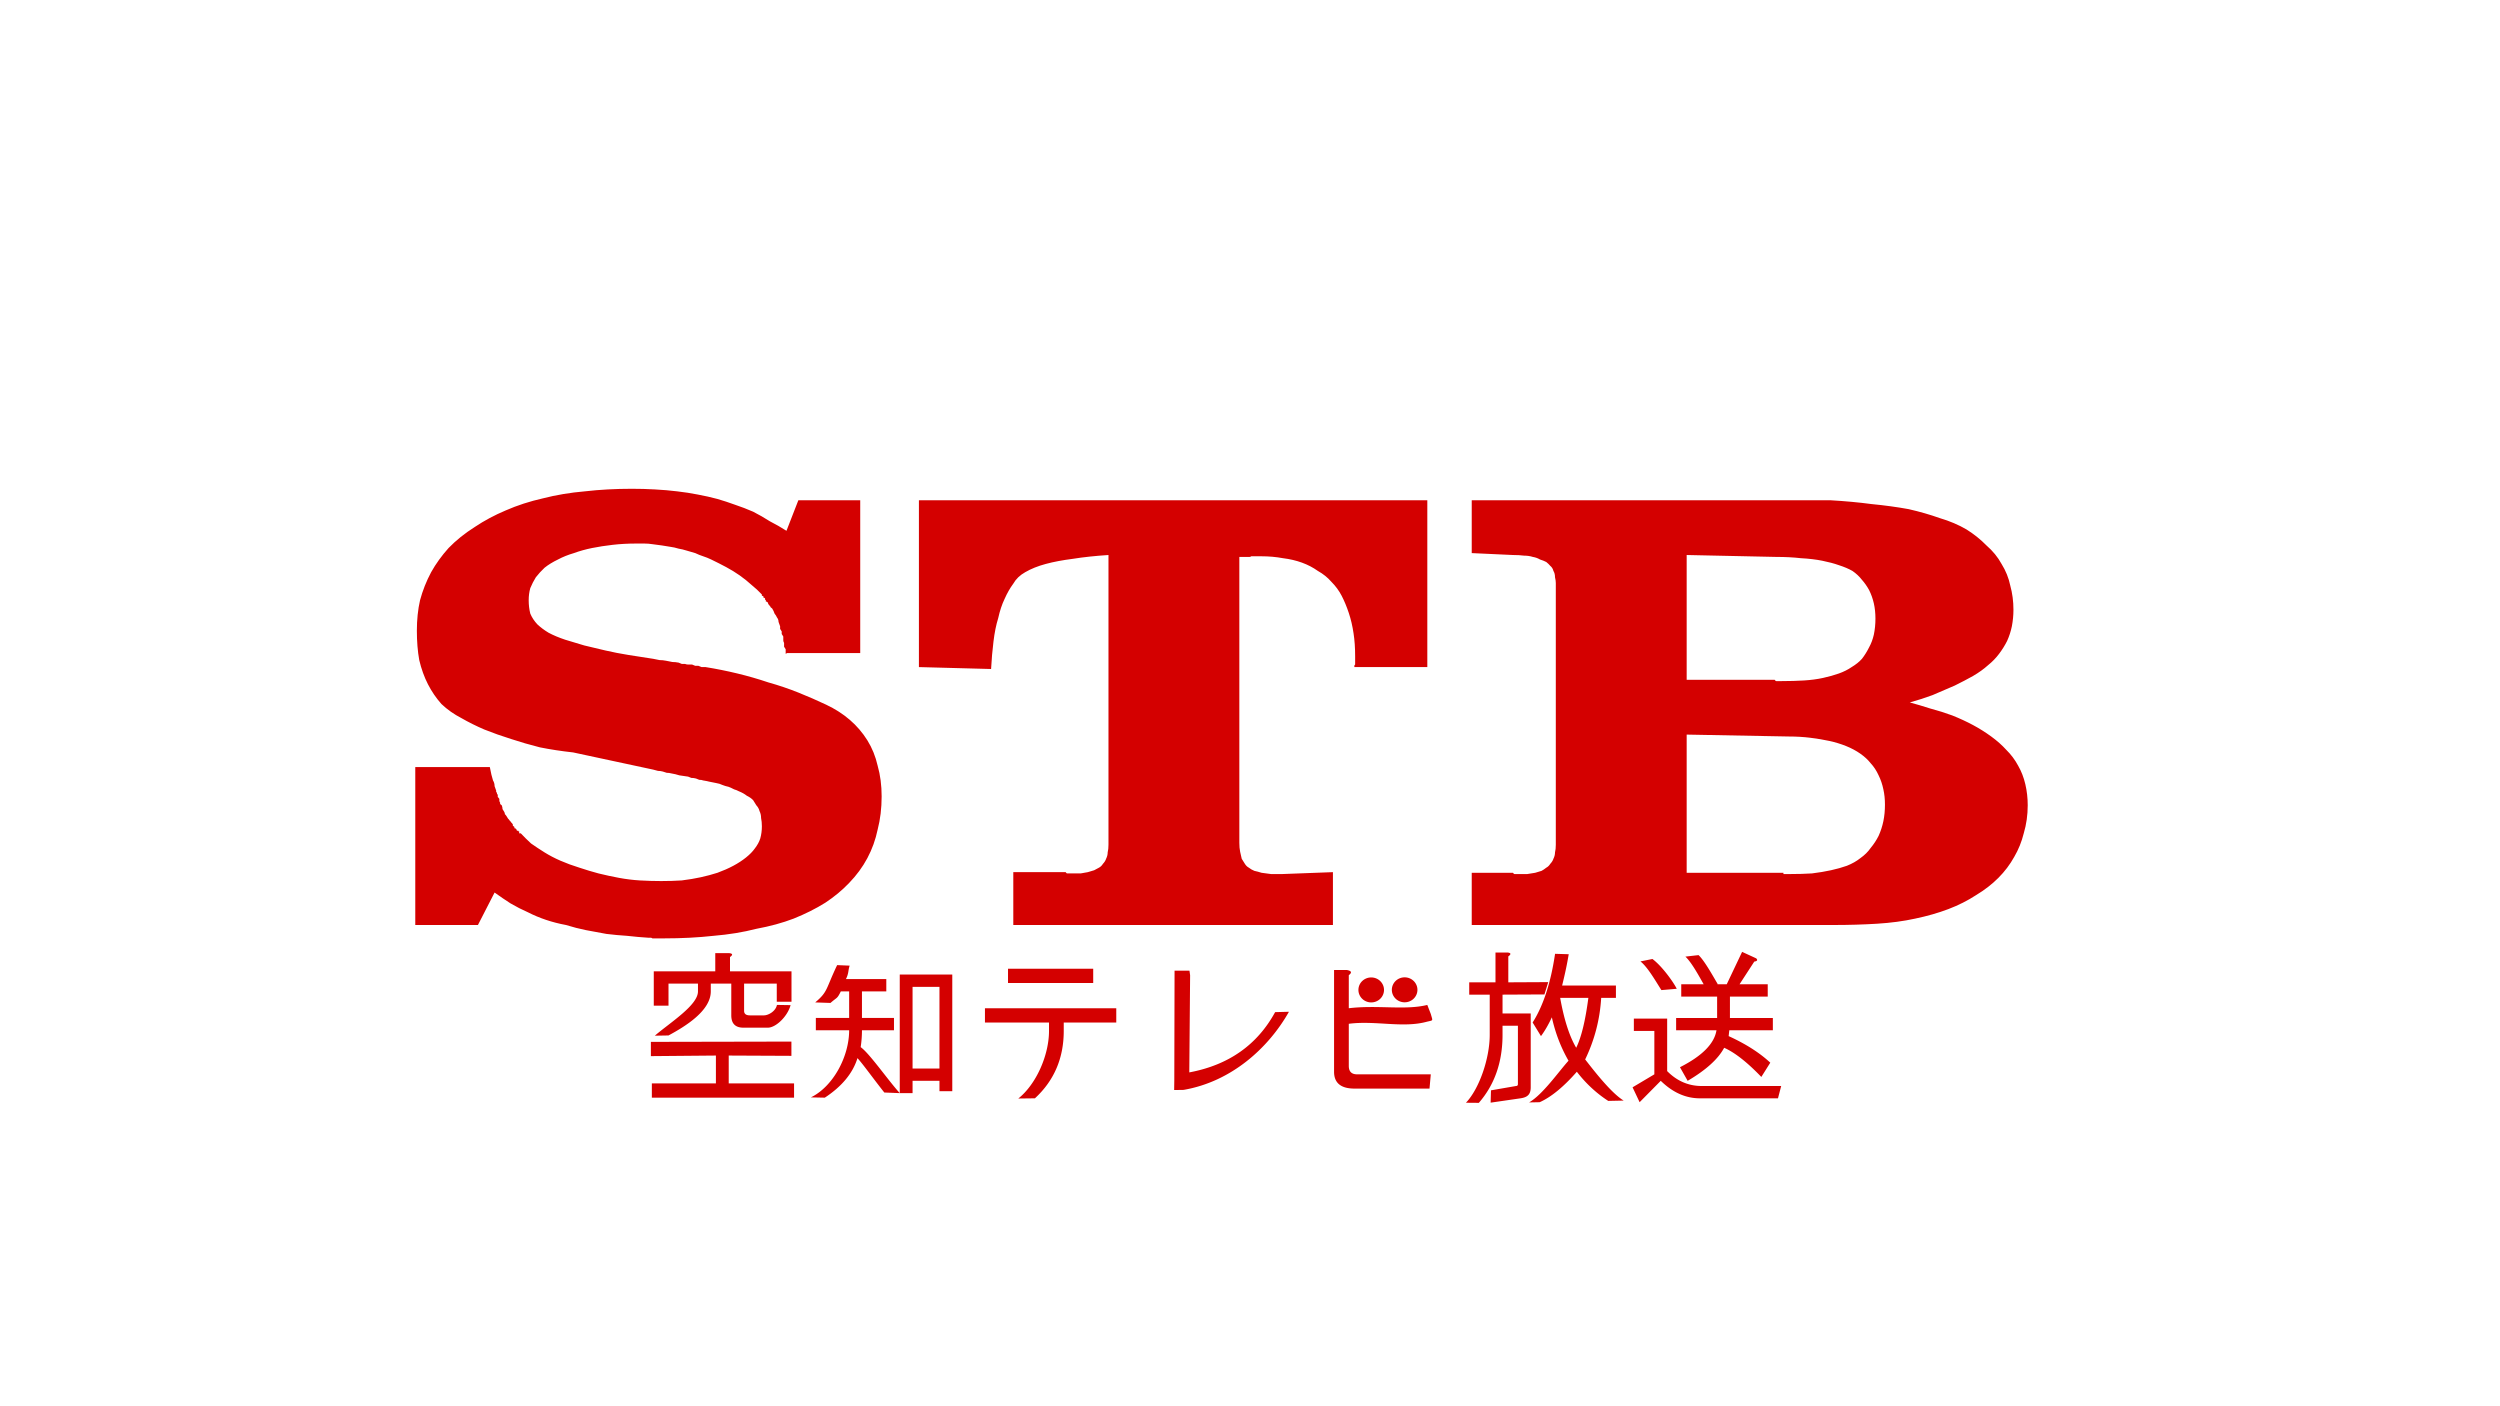 <?xml version="1.0" encoding="UTF-8" standalone="no"?>
<!-- Created with Inkscape (http://www.inkscape.org/) -->

<svg
   width="1920"
   height="1080"
   viewBox="0 0 1920 1080"
   version="1.1"
   id="svg5"
   inkscape:version="1.1.1 (3bf5ae0d25, 2021-09-20)"
   sodipodi:docname="STB Logo sorachi.svg"
   xmlns:inkscape="http://www.inkscape.org/namespaces/inkscape"
   xmlns:sodipodi="http://sodipodi.sourceforge.net/DTD/sodipodi-0.dtd"
   xmlns="http://www.w3.org/2000/svg"
   xmlns:svg="http://www.w3.org/2000/svg">
  <sodipodi:namedview
     id="namedview7"
     pagecolor="#ffffff"
     bordercolor="#666666"
     borderopacity="1.0"
     inkscape:pageshadow="2"
     inkscape:pageopacity="0.0"
     inkscape:pagecheckerboard="0"
     inkscape:document-units="px"
     showgrid="false"
     inkscape:zoom="0.394433"
     inkscape:cx="1095.243"
     inkscape:cy="414.51907"
     inkscape:window-width="1920"
     inkscape:window-height="1017"
     inkscape:window-x="-8"
     inkscape:window-y="-8"
     inkscape:window-maximized="1"
     inkscape:current-layer="layer1" />
  <defs
     id="defs2">
    <inkscape:path-effect
       effect="powerstroke"
       id="path-effect11990"
       is_visible="true"
       lpeversion="1"
       offset_points="3,2.212"
       not_jump="false"
       sort_points="true"
       interpolator_type="CubicBezierJohan"
       interpolator_beta="0.2"
       start_linecap_type="zerowidth"
       linejoin_type="extrp_arc"
       miter_limit="4"
       scale_width="1"
       end_linecap_type="zerowidth" />
    <inkscape:path-effect
       effect="powerstroke"
       id="path-effect3850"
       is_visible="true"
       lpeversion="1"
       offset_points="11,1"
       not_jump="false"
       sort_points="true"
       interpolator_type="CubicBezierJohan"
       interpolator_beta="0.2"
       start_linecap_type="zerowidth"
       linejoin_type="extrp_arc"
       miter_limit="4"
       scale_width="1"
       end_linecap_type="zerowidth" />
    <inkscape:path-effect
       effect="powerstroke"
       id="path-effect3812"
       is_visible="true"
       lpeversion="1"
       offset_points="6,1"
       not_jump="false"
       sort_points="true"
       interpolator_type="CubicBezierJohan"
       interpolator_beta="0.2"
       start_linecap_type="zerowidth"
       linejoin_type="extrp_arc"
       miter_limit="4"
       scale_width="1"
       end_linecap_type="zerowidth" />
    <inkscape:path-effect
       effect="powerstroke"
       id="path-effect3704"
       is_visible="true"
       lpeversion="1"
       offset_points="6,1"
       not_jump="false"
       sort_points="true"
       interpolator_type="CubicBezierJohan"
       interpolator_beta="0.2"
       start_linecap_type="zerowidth"
       linejoin_type="extrp_arc"
       miter_limit="4"
       scale_width="1"
       end_linecap_type="zerowidth" />
    <inkscape:path-effect
       effect="powerstroke"
       id="path-effect3700"
       is_visible="true"
       lpeversion="1"
       offset_points="11,1"
       not_jump="false"
       sort_points="true"
       interpolator_type="CubicBezierJohan"
       interpolator_beta="0.2"
       start_linecap_type="zerowidth"
       linejoin_type="extrp_arc"
       miter_limit="4"
       scale_width="1"
       end_linecap_type="zerowidth" />
    <inkscape:path-effect
       effect="powerstroke"
       id="path-effect3503"
       is_visible="true"
       lpeversion="1"
       offset_points="18,1"
       not_jump="false"
       sort_points="true"
       interpolator_type="CubicBezierJohan"
       interpolator_beta="0.2"
       start_linecap_type="zerowidth"
       linejoin_type="extrp_arc"
       miter_limit="4"
       scale_width="1"
       end_linecap_type="zerowidth" />
    <inkscape:path-effect
       effect="spiro"
       id="path-effect3501"
       is_visible="true"
       lpeversion="1" />
    <inkscape:path-effect
       effect="powerstroke"
       id="path-effect3304"
       is_visible="true"
       lpeversion="1"
       offset_points="7,1"
       not_jump="false"
       sort_points="true"
       interpolator_type="CubicBezierJohan"
       interpolator_beta="0.2"
       start_linecap_type="zerowidth"
       linejoin_type="extrp_arc"
       miter_limit="4"
       scale_width="1"
       end_linecap_type="zerowidth" />
    <inkscape:path-effect
       effect="powerstroke"
       id="path-effect3074"
       is_visible="true"
       lpeversion="1"
       offset_points="8,1"
       not_jump="false"
       sort_points="true"
       interpolator_type="CubicBezierJohan"
       interpolator_beta="0.2"
       start_linecap_type="zerowidth"
       linejoin_type="extrp_arc"
       miter_limit="4"
       scale_width="1"
       end_linecap_type="zerowidth" />
    <inkscape:path-effect
       effect="powerstroke"
       id="path-effect925"
       is_visible="true"
       lpeversion="1"
       offset_points="14,1"
       not_jump="false"
       sort_points="true"
       interpolator_type="CubicBezierJohan"
       interpolator_beta="0.2"
       start_linecap_type="zerowidth"
       linejoin_type="extrp_arc"
       miter_limit="4"
       scale_width="1"
       end_linecap_type="zerowidth" />
  </defs>
  <g
     inkscape:label="Layer 1"
     inkscape:groupmode="layer"
     id="layer1">
    <path
       id="text12704"
       style="font-weight:bold;font-size:545.811px;line-height:1.25;font-family:Clarendon;-inkscape-font-specification:'Clarendon Bold';stroke-width:6.396;fill:#d40000"
       d="M 485.223 375.385 C 472.634 375.385 460.656 376.036 449.285 377.34 C 437.915 378.318 427.154 380.112 417.002 382.721 C 406.85 385.003 397.307 388.101 388.373 392.014 C 379.845 395.6 371.925 399.838 364.615 404.729 C 356.9 409.619 350.201 415 344.516 420.869 C 339.237 426.738 334.768 432.932 331.113 439.453 C 327.459 446.3 324.616 453.474 322.586 460.973 C 320.962 468.146 320.15 475.97 320.15 484.447 C 320.15 492.599 320.758 500.098 321.977 506.945 C 323.601 513.792 325.835 519.988 328.678 525.531 C 331.52 531.074 334.972 536.127 339.033 540.691 C 343.5 544.93 348.577 548.517 354.262 551.451 C 359.947 554.712 365.834 557.645 371.926 560.254 C 378.423 562.862 385.327 565.309 392.637 567.592 C 399.54 569.874 406.849 571.993 414.564 573.949 C 422.686 575.579 431.215 576.883 440.148 577.861 L 501.67 591.066 L 505.324 592.045 C 506.542 592.045 507.76 592.207 508.979 592.533 C 509.791 592.859 510.807 593.186 512.025 593.512 C 513.244 593.512 514.461 593.674 515.68 594 C 517.71 594.326 519.741 594.817 521.771 595.469 C 524.208 595.795 526.44 596.121 528.471 596.447 L 530.908 597.424 C 532.126 597.424 533.344 597.588 534.562 597.914 L 537 598.893 C 538.218 598.893 539.233 599.055 540.045 599.381 C 542.075 599.707 543.7 600.033 544.918 600.359 L 549.791 601.338 C 551.821 601.664 553.446 602.153 554.664 602.805 C 556.288 603.457 557.913 603.945 559.537 604.271 C 561.161 604.924 562.583 605.576 563.801 606.229 C 565.019 606.555 566.237 607.043 567.455 607.695 C 569.892 608.673 571.923 609.815 573.547 611.119 C 575.577 612.097 577.202 613.239 578.42 614.543 L 580.857 618.455 C 582.076 619.759 582.887 621.225 583.293 622.855 C 584.105 624.486 584.512 626.28 584.512 628.236 C 584.918 630.193 585.121 632.311 585.121 634.594 C 585.121 637.854 584.715 640.952 583.902 643.887 C 583.09 646.495 581.669 649.103 579.639 651.711 C 578.014 653.993 575.78 656.276 572.938 658.559 C 570.095 660.841 566.846 662.96 563.191 664.916 C 559.537 666.872 555.477 668.667 551.01 670.297 C 546.949 671.601 542.684 672.743 538.217 673.721 C 533.75 674.699 528.877 675.514 523.598 676.166 C 518.725 676.492 513.447 676.654 507.762 676.654 C 502.483 676.654 497 676.492 491.314 676.166 C 486.035 675.84 480.756 675.187 475.477 674.209 C 470.197 673.231 464.92 672.089 459.641 670.785 C 454.768 669.481 449.895 668.015 445.021 666.385 C 439.742 664.755 434.869 662.96 430.402 661.004 C 425.935 659.048 421.874 656.929 418.219 654.646 C 414.564 652.364 411.112 650.081 407.863 647.799 C 405.021 645.19 402.382 642.583 399.945 639.975 L 398.727 639.975 L 398.727 638.996 L 398.727 638.506 L 398.117 638.506 L 398.117 638.018 L 396.9 638.018 L 396.9 637.529 L 396.9 637.039 L 396.291 637.039 L 396.291 636.551 C 395.885 636.225 395.478 636.061 395.072 636.061 L 395.072 635.084 L 393.854 634.105 L 393.854 633.127 C 393.447 632.475 393.043 631.986 392.637 631.66 C 392.231 631.008 391.824 630.519 391.418 630.193 C 391.012 629.541 390.605 629.051 390.199 628.725 L 388.98 626.77 C 388.574 626.117 388.17 625.629 387.764 625.303 C 387.764 624.651 387.56 623.998 387.154 623.346 L 385.936 621.389 C 385.936 620.411 385.732 619.433 385.326 618.455 L 384.107 617.477 L 384.107 616.498 C 383.701 615.846 383.5 615.357 383.5 615.031 L 383.5 613.564 C 383.094 612.912 382.687 612.424 382.281 612.098 L 382.281 610.629 C 382.281 610.303 382.078 609.978 381.672 609.652 L 381.672 608.674 C 381.266 608.674 381.062 608.51 381.062 608.184 L 381.062 607.205 C 380.656 606.227 380.25 605.087 379.844 603.783 C 379.844 602.153 379.439 600.685 378.627 599.381 C 378.221 597.751 377.814 596.283 377.408 594.979 C 377.002 593.348 376.596 591.392 376.189 589.109 L 318.932 589.109 L 318.932 710.4 L 367.053 710.4 L 379.844 685.459 C 383.905 688.393 387.966 691.163 392.027 693.771 C 396.494 696.38 400.961 698.663 405.428 700.619 C 409.895 702.901 414.564 704.858 419.438 706.488 C 424.311 708.119 429.387 709.422 434.666 710.4 C 439.945 712.031 445.022 713.336 449.895 714.314 L 465.73 717.248 C 471.01 717.9 476.289 718.389 481.568 718.715 C 487.254 719.367 492.737 719.856 498.016 720.182 L 499.234 720.182 L 499.842 720.182 C 500.248 720.182 500.654 720.346 501.061 720.672 L 502.279 720.672 L 502.889 720.672 L 504.105 720.672 L 505.324 720.672 L 506.543 720.672 L 508.371 720.672 L 510.197 720.672 C 523.598 720.672 536.186 720.019 547.963 718.715 C 559.739 717.737 570.705 715.944 580.857 713.336 C 591.416 711.38 600.959 708.77 609.486 705.51 C 618.42 701.923 626.542 697.848 633.852 693.283 C 640.755 688.718 646.846 683.664 652.125 678.121 C 657.81 672.252 662.48 665.896 666.135 659.049 C 669.79 652.202 672.428 644.864 674.053 637.039 C 676.083 629.214 677.1 620.737 677.1 611.607 C 677.1 603.13 676.083 595.306 674.053 588.133 C 672.428 580.96 669.79 574.437 666.135 568.568 C 662.48 562.699 658.013 557.483 652.734 552.918 C 647.455 548.353 641.362 544.442 634.459 541.182 C 627.556 537.921 620.45 534.823 613.141 531.889 C 605.831 528.954 598.116 526.345 589.994 524.062 C 582.279 521.454 574.36 519.173 566.238 517.217 C 558.117 515.26 549.995 513.63 541.873 512.326 L 538.826 512.326 L 536.391 511.348 L 533.953 511.348 L 531.518 510.369 L 528.471 510.369 C 527.659 510.369 526.847 510.207 526.035 509.881 L 523.598 509.881 L 521.162 508.902 C 519.538 508.576 517.913 508.412 516.289 508.412 L 511.416 507.436 C 509.792 507.11 508.167 506.945 506.543 506.945 L 501.67 505.967 C 495.173 504.989 488.878 504.011 482.787 503.033 C 476.696 502.055 470.808 500.914 465.123 499.609 C 459.438 498.305 453.955 497.001 448.676 495.697 C 443.397 494.067 438.524 492.599 434.057 491.295 C 429.184 489.665 424.92 487.872 421.266 485.916 C 418.017 483.96 415.173 481.839 412.736 479.557 C 410.3 476.948 408.474 474.177 407.256 471.242 C 406.444 467.982 406.037 464.559 406.037 460.973 C 406.037 457.712 406.444 454.614 407.256 451.68 C 408.474 448.745 409.895 445.974 411.52 443.365 C 413.55 440.757 415.782 438.312 418.219 436.029 C 421.061 433.747 424.513 431.628 428.574 429.672 C 432.229 427.716 436.291 426.085 440.758 424.781 C 445.225 423.151 449.895 421.847 454.768 420.869 C 459.641 419.891 464.918 419.074 470.604 418.422 C 476.289 417.77 482.178 417.445 488.27 417.445 L 488.879 417.445 L 490.096 417.445 L 491.314 417.445 L 491.924 417.445 L 493.143 417.445 L 493.752 417.445 L 494.969 417.445 C 496.999 417.445 499.03 417.608 501.061 417.934 L 508.371 418.912 L 514.461 419.891 C 516.897 420.217 519.132 420.705 521.162 421.357 C 523.193 421.683 525.223 422.172 527.254 422.824 C 529.284 423.476 531.517 424.129 533.953 424.781 C 535.984 425.759 538.014 426.574 540.045 427.227 C 542.075 427.879 544.106 428.694 546.137 429.672 C 550.198 431.628 554.054 433.585 557.709 435.541 C 561.364 437.497 564.816 439.616 568.064 441.898 C 571.313 444.181 574.359 446.626 577.201 449.234 C 580.044 451.517 582.685 453.962 585.121 456.57 L 585.121 457.549 C 585.527 457.549 585.932 457.711 586.338 458.037 L 586.338 459.016 C 586.744 459.016 587.151 459.18 587.557 459.506 L 587.557 460.482 L 588.166 460.973 L 588.166 461.951 C 588.572 461.951 588.979 462.113 589.385 462.439 C 589.791 462.765 589.994 463.254 589.994 463.906 C 590.4 464.232 590.805 464.723 591.211 465.375 C 591.617 465.701 591.82 466.026 591.82 466.352 L 593.039 467.33 C 593.851 468.634 594.461 469.938 594.867 471.242 C 595.679 472.22 596.287 473.2 596.693 474.178 C 597.506 475.156 597.912 476.297 597.912 477.602 C 598.318 478.58 598.725 479.721 599.131 481.025 L 599.131 482.98 L 600.35 484.938 L 600.35 486.893 L 601.566 488.85 L 601.566 491.783 C 601.566 492.435 601.77 493.088 602.176 493.74 L 602.176 496.676 L 603.395 498.631 L 603.395 499.609 L 603.395 500.588 L 603.395 501.076 L 603.395 502.055 L 604.004 502.055 L 604.004 501.566 L 660.652 501.566 L 660.652 384.188 L 613.141 384.188 L 604.004 407.664 C 599.943 405.056 595.678 402.609 591.211 400.326 C 587.15 397.718 582.887 395.273 578.42 392.99 C 573.953 391.034 569.283 389.242 564.41 387.611 C 559.943 385.981 555.477 384.513 551.01 383.209 C 546.137 381.905 541.06 380.763 535.781 379.785 C 530.908 378.807 525.629 377.992 519.943 377.34 C 514.664 376.688 508.98 376.199 502.889 375.873 C 497.203 375.547 491.314 375.385 485.223 375.385 z M 705.727 384.188 L 705.727 512.326 L 761.158 513.793 C 761.564 506.294 762.172 499.283 762.984 492.762 C 763.797 485.915 765.016 479.883 766.641 474.666 C 767.859 469.123 769.483 464.233 771.514 459.994 C 773.544 455.429 775.776 451.516 778.213 448.256 C 780.243 444.669 783.289 441.735 787.35 439.453 C 791.817 436.845 797.096 434.726 803.188 433.096 C 809.279 431.465 816.183 430.16 823.898 429.182 C 832.02 427.877 841.156 426.9 851.309 426.248 L 851.309 648.777 C 851.309 651.06 851.105 653.016 850.699 654.646 C 850.699 656.277 850.293 657.907 849.48 659.537 C 849.074 660.841 848.263 662.145 847.045 663.449 C 846.233 664.753 845.218 665.733 844 666.385 L 840.344 668.34 C 839.125 668.666 837.501 669.156 835.471 669.809 C 833.846 670.135 832.019 670.459 829.988 670.785 L 823.289 670.785 L 822.07 670.785 L 820.852 670.785 L 819.635 670.785 C 819.229 670.785 818.822 670.461 818.416 669.809 L 778.213 669.809 L 778.213 710.4 L 1023.691 710.4 L 1023.691 669.809 L 984.707 671.275 L 976.18 671.275 C 973.337 670.949 970.902 670.623 968.871 670.297 C 966.841 669.645 965.013 669.156 963.389 668.83 C 961.764 668.178 960.343 667.363 959.125 666.385 C 957.907 665.733 956.89 664.753 956.078 663.449 L 953.643 659.537 C 953.236 657.907 952.83 656.115 952.424 654.158 C 952.018 652.202 951.814 649.919 951.814 647.311 L 951.814 427.715 L 953.033 427.715 L 954.252 427.715 L 954.861 427.715 L 956.078 427.715 L 957.297 427.715 L 958.516 427.715 L 959.734 427.715 C 960.14 427.715 960.545 427.553 960.951 427.227 L 961.561 427.227 L 962.779 427.227 L 963.389 427.227 L 964.607 427.227 L 965.824 427.227 L 967.043 427.227 L 967.652 427.227 L 968.871 427.227 C 974.556 427.227 980.037 427.715 985.316 428.693 C 990.596 429.345 995.469 430.487 999.936 432.117 C 1004.403 433.747 1008.464 435.866 1012.119 438.475 C 1016.18 440.757 1019.63 443.529 1022.473 446.789 C 1025.721 450.05 1028.362 453.636 1030.393 457.549 C 1032.423 461.461 1034.251 465.863 1035.875 470.754 C 1037.499 475.645 1038.717 480.861 1039.529 486.404 C 1040.341 491.621 1040.748 497.491 1040.748 504.012 L 1040.748 504.988 L 1040.748 505.479 L 1040.748 506.457 L 1040.748 507.436 L 1040.748 508.412 L 1040.748 508.902 L 1040.748 509.881 L 1040.748 510.369 C 1040.342 510.695 1040.139 511.022 1040.139 511.348 L 1040.139 511.836 L 1040.139 512.326 L 1096.178 512.326 L 1096.178 384.188 L 705.727 384.188 z M 1130.289 384.188 L 1130.289 424.781 L 1161.963 426.248 C 1165.212 426.248 1168.056 426.41 1170.492 426.736 C 1172.929 426.736 1175.161 427.063 1177.191 427.715 C 1179.222 428.041 1181.05 428.694 1182.674 429.672 C 1184.704 430.324 1186.329 430.975 1187.547 431.627 C 1188.765 432.605 1189.78 433.584 1190.592 434.562 C 1191.81 435.541 1192.623 436.844 1193.029 438.475 C 1193.841 439.779 1194.248 441.409 1194.248 443.365 C 1194.654 444.995 1194.857 446.463 1194.857 447.768 L 1194.857 648.777 C 1194.857 651.06 1194.654 653.016 1194.248 654.646 C 1194.248 656.277 1193.841 657.907 1193.029 659.537 C 1192.623 660.841 1191.81 662.145 1190.592 663.449 C 1189.78 664.753 1188.765 665.733 1187.547 666.385 C 1186.329 667.363 1185.111 668.178 1183.893 668.83 C 1182.674 669.156 1181.05 669.645 1179.02 670.297 C 1177.395 670.623 1175.364 670.949 1172.928 671.275 L 1166.228 671.275 L 1165.01 671.275 L 1164.4 671.275 L 1163.182 671.275 C 1162.776 671.275 1162.369 670.949 1161.963 670.297 L 1130.289 670.297 L 1130.289 710.4 L 1408.051 710.4 C 1419.827 710.4 1430.995 710.074 1441.553 709.422 C 1452.111 708.77 1461.857 707.466 1470.791 705.51 C 1480.131 703.553 1488.659 701.108 1496.375 698.174 C 1504.091 695.239 1511.198 691.653 1517.695 687.414 C 1524.193 683.501 1529.877 679.1 1534.75 674.209 C 1539.623 669.318 1543.685 663.939 1546.934 658.07 C 1550.182 652.527 1552.618 646.496 1554.242 639.975 C 1556.273 633.128 1557.287 625.954 1557.287 618.455 C 1557.287 612.912 1556.679 607.531 1555.461 602.314 C 1554.243 597.098 1552.415 592.371 1549.978 588.133 C 1547.542 583.568 1544.497 579.491 1540.842 575.904 C 1537.593 572.318 1533.735 568.895 1529.268 565.635 C 1524.801 562.374 1520.131 559.44 1515.258 556.832 C 1510.385 554.224 1505.105 551.776 1499.42 549.494 C 1494.141 547.538 1488.457 545.745 1482.365 544.115 C 1477.158 542.443 1471.951 540.897 1466.744 539.463 C 1473.019 537.713 1478.855 535.844 1484.193 533.844 C 1490.285 531.235 1495.969 528.79 1501.248 526.508 C 1506.527 523.899 1511.197 521.454 1515.258 519.172 C 1519.725 516.563 1523.583 513.792 1526.832 510.857 C 1530.081 508.249 1532.923 505.315 1535.359 502.055 C 1537.796 498.794 1539.827 495.534 1541.451 492.273 C 1543.075 488.687 1544.293 484.938 1545.105 481.025 C 1545.918 476.787 1546.324 472.547 1546.324 468.309 C 1546.324 461.788 1545.511 455.594 1543.887 449.725 C 1542.668 443.856 1540.436 438.313 1537.188 433.096 C 1534.345 427.879 1530.486 423.151 1525.613 418.912 C 1521.146 414.347 1516.07 410.272 1510.385 406.686 C 1504.293 403.099 1497.389 400.163 1489.674 397.881 C 1482.364 395.272 1474.446 392.991 1465.918 391.035 C 1456.984 389.405 1447.441 388.099 1437.289 387.121 C 1427.543 385.817 1416.986 384.84 1405.615 384.188 L 1130.289 384.188 z M 1295.363 426.248 L 1364.193 427.715 C 1371.097 427.715 1377.393 428.041 1383.078 428.693 C 1389.169 429.019 1394.65 429.672 1399.523 430.65 C 1404.397 431.629 1408.66 432.768 1412.314 434.072 C 1416.375 435.376 1419.827 436.844 1422.67 438.475 C 1425.513 440.431 1427.95 442.714 1429.98 445.322 C 1432.011 447.605 1433.839 450.212 1435.463 453.146 C 1437.087 456.407 1438.305 459.831 1439.117 463.418 C 1439.929 467.005 1440.336 470.918 1440.336 475.156 C 1440.336 479.395 1439.929 483.47 1439.117 487.383 C 1438.305 490.969 1437.087 494.23 1435.463 497.164 C 1433.839 500.425 1432.011 503.358 1429.98 505.967 C 1427.95 508.249 1425.309 510.37 1422.061 512.326 C 1419.218 514.282 1415.969 515.913 1412.314 517.217 C 1408.66 518.521 1404.6 519.661 1400.133 520.639 C 1395.666 521.617 1390.793 522.27 1385.514 522.596 C 1380.235 522.922 1374.55 523.086 1368.459 523.086 L 1367.24 523.086 L 1366.022 523.086 L 1365.412 523.086 L 1364.193 523.086 C 1363.787 523.086 1363.383 522.76 1362.977 522.107 L 1295.363 522.107 L 1295.363 426.248 z M 1295.363 564.168 L 1373.939 565.635 C 1379.625 565.635 1385.108 565.961 1390.387 566.613 C 1395.666 567.265 1400.539 568.08 1405.006 569.059 C 1409.473 570.037 1413.736 571.34 1417.797 572.971 C 1421.858 574.601 1425.513 576.557 1428.762 578.84 C 1432.01 581.122 1434.649 583.567 1436.68 586.176 C 1439.116 588.784 1441.147 591.882 1442.772 595.469 C 1444.396 598.729 1445.614 602.316 1446.426 606.229 C 1447.238 609.815 1447.645 613.726 1447.645 617.965 C 1447.645 622.53 1447.238 626.769 1446.426 630.682 C 1445.614 634.594 1444.396 638.343 1442.772 641.93 C 1441.147 645.19 1439.116 648.288 1436.68 651.223 C 1434.649 654.157 1432.01 656.766 1428.762 659.049 C 1425.919 661.331 1422.467 663.286 1418.406 664.916 C 1414.752 666.22 1410.691 667.362 1406.225 668.34 C 1401.758 669.318 1396.885 670.133 1391.605 670.785 C 1386.326 671.111 1380.64 671.275 1374.549 671.275 L 1373.332 671.275 L 1372.113 671.275 L 1370.895 671.275 L 1369.676 671.275 L 1369.676 670.297 L 1295.363 670.297 L 1295.363 564.168 z " />
    <path
       id="text15494"
       style="font-weight:bold;font-size:126.67px;line-height:1.25;font-family:Clarendon;-inkscape-font-specification:'Clarendon Bold';fill:#d40000;stroke-width:1.484"
       d="m 1337.94,731.035 -11.807,24.885 h -16.727 l 9.871,-0.031 c -3.936,-6.636 -10.199,-18.052 -14.791,-22.365 l -10.088,1.154 c 4.92,4.645 10.416,14.938 14.023,21.242 h -17.219 v 9.455 h 27.551 v 16.422 h -31.486 v 9.457 h 30.994 c -1.64,10.285 -10.988,19.739 -28.043,28.365 l 5.904,10.451 c 14.103,-8.294 23.449,-16.755 28.041,-25.381 8.199,3.65 17.712,11.114 28.535,22.395 l 6.887,-10.947 c -8.199,-7.631 -18.858,-14.432 -31.977,-20.404 l 0.492,-4.479 h 33.453 v -9.457 h -32.963 V 765.375 h 29.027 v -9.455 h -21.646 L 1347.287,738.5 c 2.296,-0.332 2.788,-1.161 1.477,-2.488 z m -189.404,0.498 v 22.893 h -20.17 v 9.455 h 15.742 v 30.855 c 0,18.248 -8.097,41.553 -18.264,52.17 l 9.9,0.086 c 12.135,-13.935 18.203,-31.354 18.203,-52.256 v -6.967 h 11.807 v 44.789 c 0,0.995 -0.493,1.494 -1.476,1.494 l -19.205,3.328 -0.268,9.455 22.916,-3.328 c 5.193,-0.754 7.871,-2.821 7.871,-8.461 v -56.732 h -21.645 v -14.434 l 32.178,-0.158 2.912,-9.455 -30.664,0.158 v -19.906 c 2.296,-1.659 2.134,-2.655 -0.49,-2.986 z m -599.209,0.498 v 13.934 h -47.229 v 26.377 h 11.314 v -16.92 h 22.631 v 5.971 c 0,10.617 -21.062,23.677 -33.154,34.023 l 10.523,-0.182 c 12.907,-6.959 32.471,-18.912 32.471,-33.842 v -5.971 h 15.742 v 24.385 c 0,6.304 3.116,9.455 9.348,9.455 h 18.693 c 6.232,0 15.2,-8.682 17.496,-17.309 l -10.469,-0.172 c -0.984,4.977 -6.699,8.025 -9.979,8.025 h -10.824 c -2.952,0 -4.426,-1.162 -4.426,-3.484 v -20.9 h 25.09 v 13.934 h 11.314 v -23.391 h -47.229 v -10.947 c 2.296,-1.659 2.132,-2.655 -0.492,-2.986 z m 644.961,0.498 c -3.28,22.229 -9.019,39.813 -17.219,52.752 l 6.396,10.451 c 2.952,-3.981 5.739,-8.791 8.363,-14.432 2.624,11.944 6.887,23.057 12.791,33.342 -7.543,8.294 -19.811,26.046 -30.307,32.018 l 8.168,-0.166 c 8.855,-3.981 18.366,-11.778 28.533,-23.391 6.888,8.958 14.922,16.423 24.105,22.395 l 11.863,-0.252 c -9.839,-5.972 -23.341,-23.635 -29.572,-31.598 7.215,-14.93 11.315,-30.69 12.299,-47.279 h 11.315 v -9.455 h -41.324 c 1.968,-7.963 3.444,-14.764 4.428,-20.404 l 0.646,-3.664 z m 74.777,3.98 -9.217,1.863 c 5.576,4.313 11.842,15.39 16.105,22.025 l 11.793,-1.016 c -2.624,-5.308 -11.466,-17.565 -18.682,-22.873 z m -626.141,4.697 c -8.978,18.834 -7.012,20.352 -16.852,28.646 l 11.748,0.406 c 5.248,-4.645 4.978,-2.895 7.93,-8.867 h 6.396 v 20.404 h -25.582 v 9.457 h 25.582 c 0,20.238 -12.338,43.245 -29.393,51.539 l 10.697,0.217 c 13.119,-8.626 21.482,-18.745 25.09,-30.357 4.264,4.645 11.434,14.792 20.617,26.404 l 11.852,0.471 C 681.499,828.91 667.888,809.17 661,804.193 c 0.656,-4.313 0.984,-8.626 0.984,-12.939 h 24.598 v -9.457 h -24.598 v -20.404 h 18.695 v -9.455 h -30.994 c 2.296,-4.645 1.542,-6.343 2.854,-10.324 z m 48.086,98.32 h 9.84 v -9.457 h 20.662 v 7.963 h 9.84 v -89.58 h -40.342 z m 83.143,-95.553 v 10.949 h 65.43 v -10.949 z m 250.408,0.996 v 78.133 c 0,8.626 5.247,12.939 15.742,12.939 h 57.56 l 0.982,-10.949 h -56.574 c -4.264,0 -6.396,-2.156 -6.396,-6.469 v -32.348 c 20.334,-2.654 41.428,3.434 59.795,-1.543 5.264,-1.315 4.779,-0.244 3.195,-5.975 l -2.703,-6.965 c -17.119,4.24 -37.985,-0.117 -60.287,2.537 v -25.381 c 2.624,-1.991 2.133,-3.317 -1.475,-3.98 z m -122.498,0.498 -0.201,84.281 -0.111,7.395 7.199,-0.105 c 36.733,-6.304 65.212,-32.131 80.955,-60 l -10.604,0.279 c -13.775,25.215 -35.75,40.643 -65.924,46.283 l 0.633,-74.65 -0.492,-3.482 z m 176.955,5.137 a 9.824,9.587 0 0 0 -10.072,9.246 9.824,9.587 0 0 0 9.379,9.914 l 0.371,0.01 a 9.824,9.587 0 0 0 9.891,-9.43 9.824,9.587 0 0 0 -9.568,-9.74 z m -25.67,0.08 a 9.824,9.587 0 0 0 -10.072,9.244 9.824,9.587 0 0 0 9.379,9.916 l 0.371,0.01 a 9.824,9.587 0 0 0 9.891,-9.43 9.824,9.587 0 0 0 -9.568,-9.74 z m -352.498,7.225 h 20.662 v 62.705 h -20.662 z m 497.373,8.459 h 21.646 c -2.296,17.584 -5.412,30.358 -9.348,38.32 -5.248,-8.958 -9.347,-21.732 -12.299,-38.32 z m -441.781,7.963 v 10.949 H 805.637 V 791.75 c 0,18.579 -9.801,40.963 -23.576,51.912 l 12.754,-0.154 C 809.574,829.905 816.954,812.652 816.954,791.75 v -6.469 h 40.34 v -10.949 z m 498.358,7.963 V 791.75 h 15.742 v 33.344 l -16.727,9.953 5.412,11.447 16.234,-16.424 c 9.183,8.958 19.187,13.438 30.01,13.438 h 60.02 l 2.459,-9.455 h -61.002 c -10.167,0 -19.023,-3.816 -26.566,-11.447 v -40.311 z m -646.996,17.643 -107.924,0.223 v 10.949 l 49.939,-0.447 v 21.4 h -49.197 v 10.947 h 109.217 V 832.062 h -50.182 v -21.4 l 48.146,0.225 z" />
  </g>
</svg>
